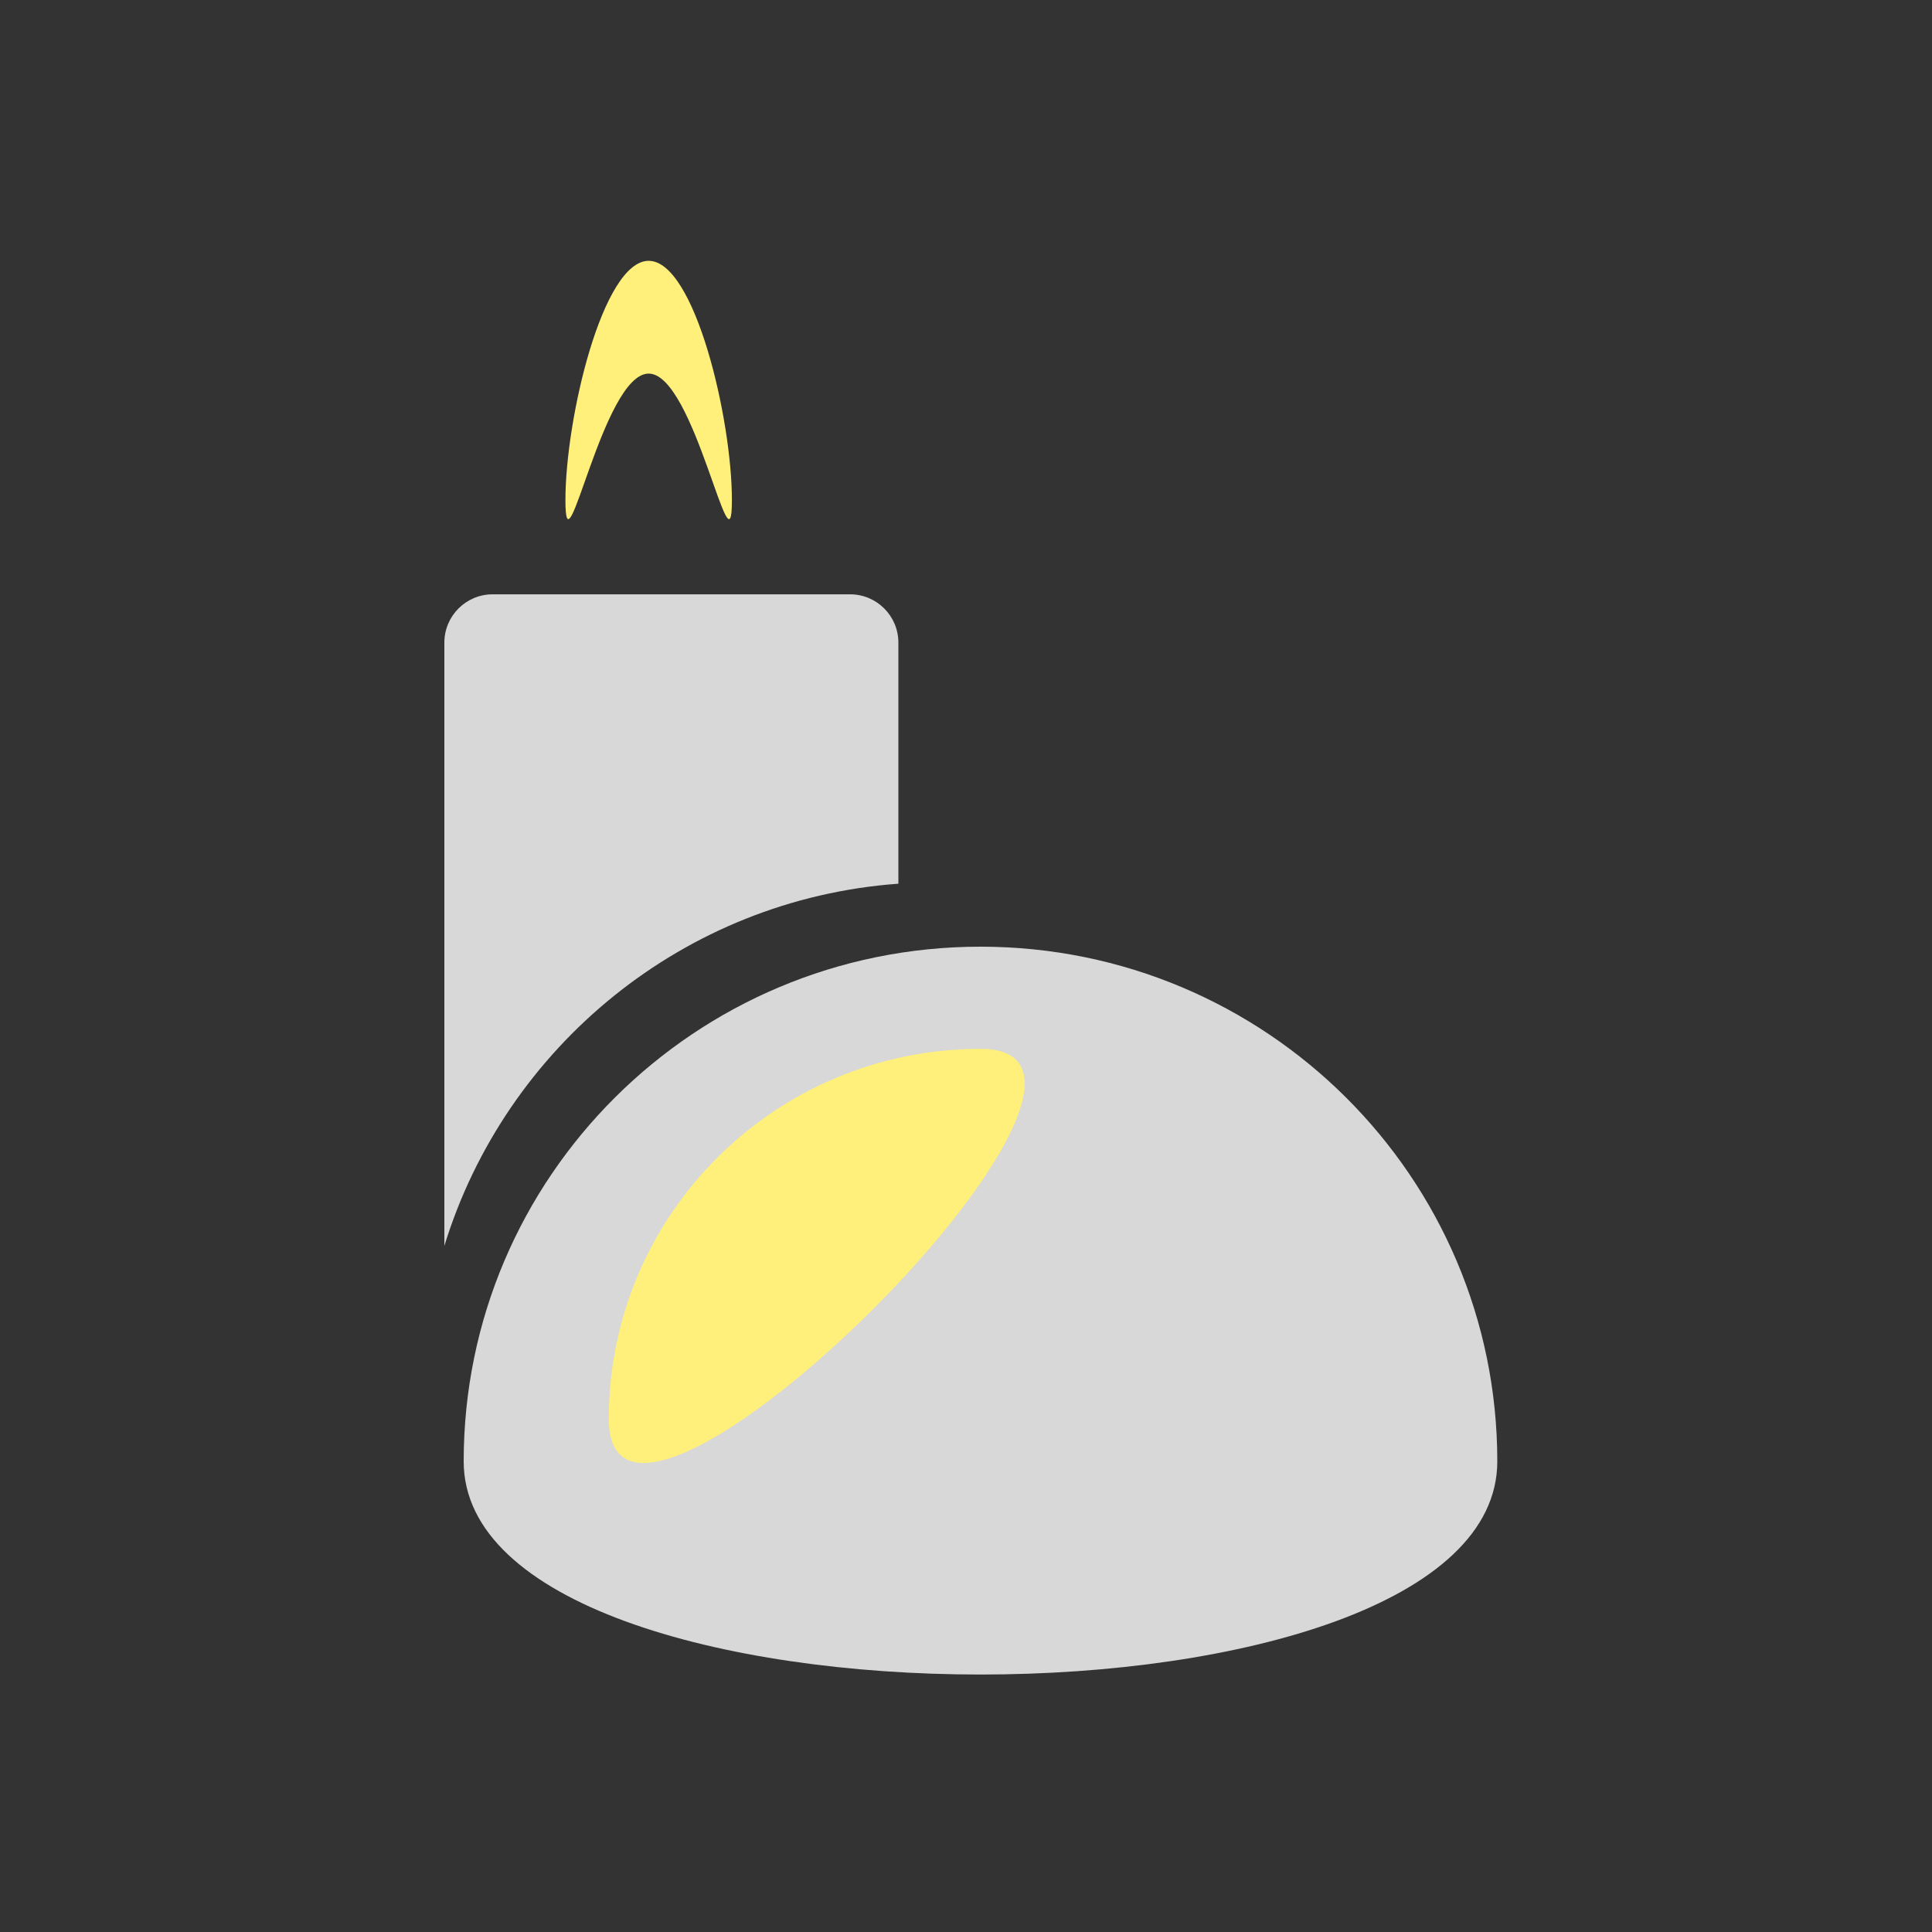 <?xml version="1.0" encoding="UTF-8"?>
<svg width="200px" height="200px" viewBox="0 0 200 200" version="1.1" xmlns="http://www.w3.org/2000/svg" xmlns:xlink="http://www.w3.org/1999/xlink">
    <rect x="0" y="0" width="200" height="200" fill="#333333" stroke="none"/>
    <!-- Generator: Sketch 47.1 (45422) - http://www.bohemiancoding.com/sketch -->
    <title>СПА</title>
    <desc>Created with Sketch.</desc>
    <defs></defs>
    <g id="Page-1" stroke="none" stroke-width="1" fill="none" fill-rule="evenodd">
        <g id="СПА">
            <g id="Group-2" transform="translate(46, 27)">
                <path d="M47,64.48 L47,39.523 C47,36.762 44.761,34.523 42,34.523 L5,34.523 L5,34.523 C2.239,34.523 -3.38176876e-16,36.762 0,39.523 L0,39.523 L0,101.971 C6.331,81.376 24.774,66.098 47,64.48 Z" id="Combined-Shape" fill="#D8D8D8"></path>
                <path d="M21.15,11.674 C25.909,11.674 29.767,33.228 29.767,24.778 C29.767,16.328 25.909,0 21.15,0 C16.391,0 12.533,16.328 12.533,24.778 C12.533,33.228 16.391,11.674 21.15,11.674 Z" id="Oval-4" fill="#FFEF7B"></path>
            </g>
            <g id="Group-3" transform="translate(48, 98)">
                <path d="M107,53.278 C107,23.854 83.047,0 53.5,0 C23.953,0 0,23.854 0,53.278 C0,82.703 107,82.703 107,53.278 Z" id="Oval-3" fill="#D8D8D8"></path>
                <path d="M53.5,10.577 C32.249,10.577 15.021,27.734 15.021,48.897 C15.021,70.061 74.751,10.577 53.5,10.577 Z" id="Oval-3" fill="#FFEF7B"></path>
            </g>
        </g>
    </g>
</svg>
